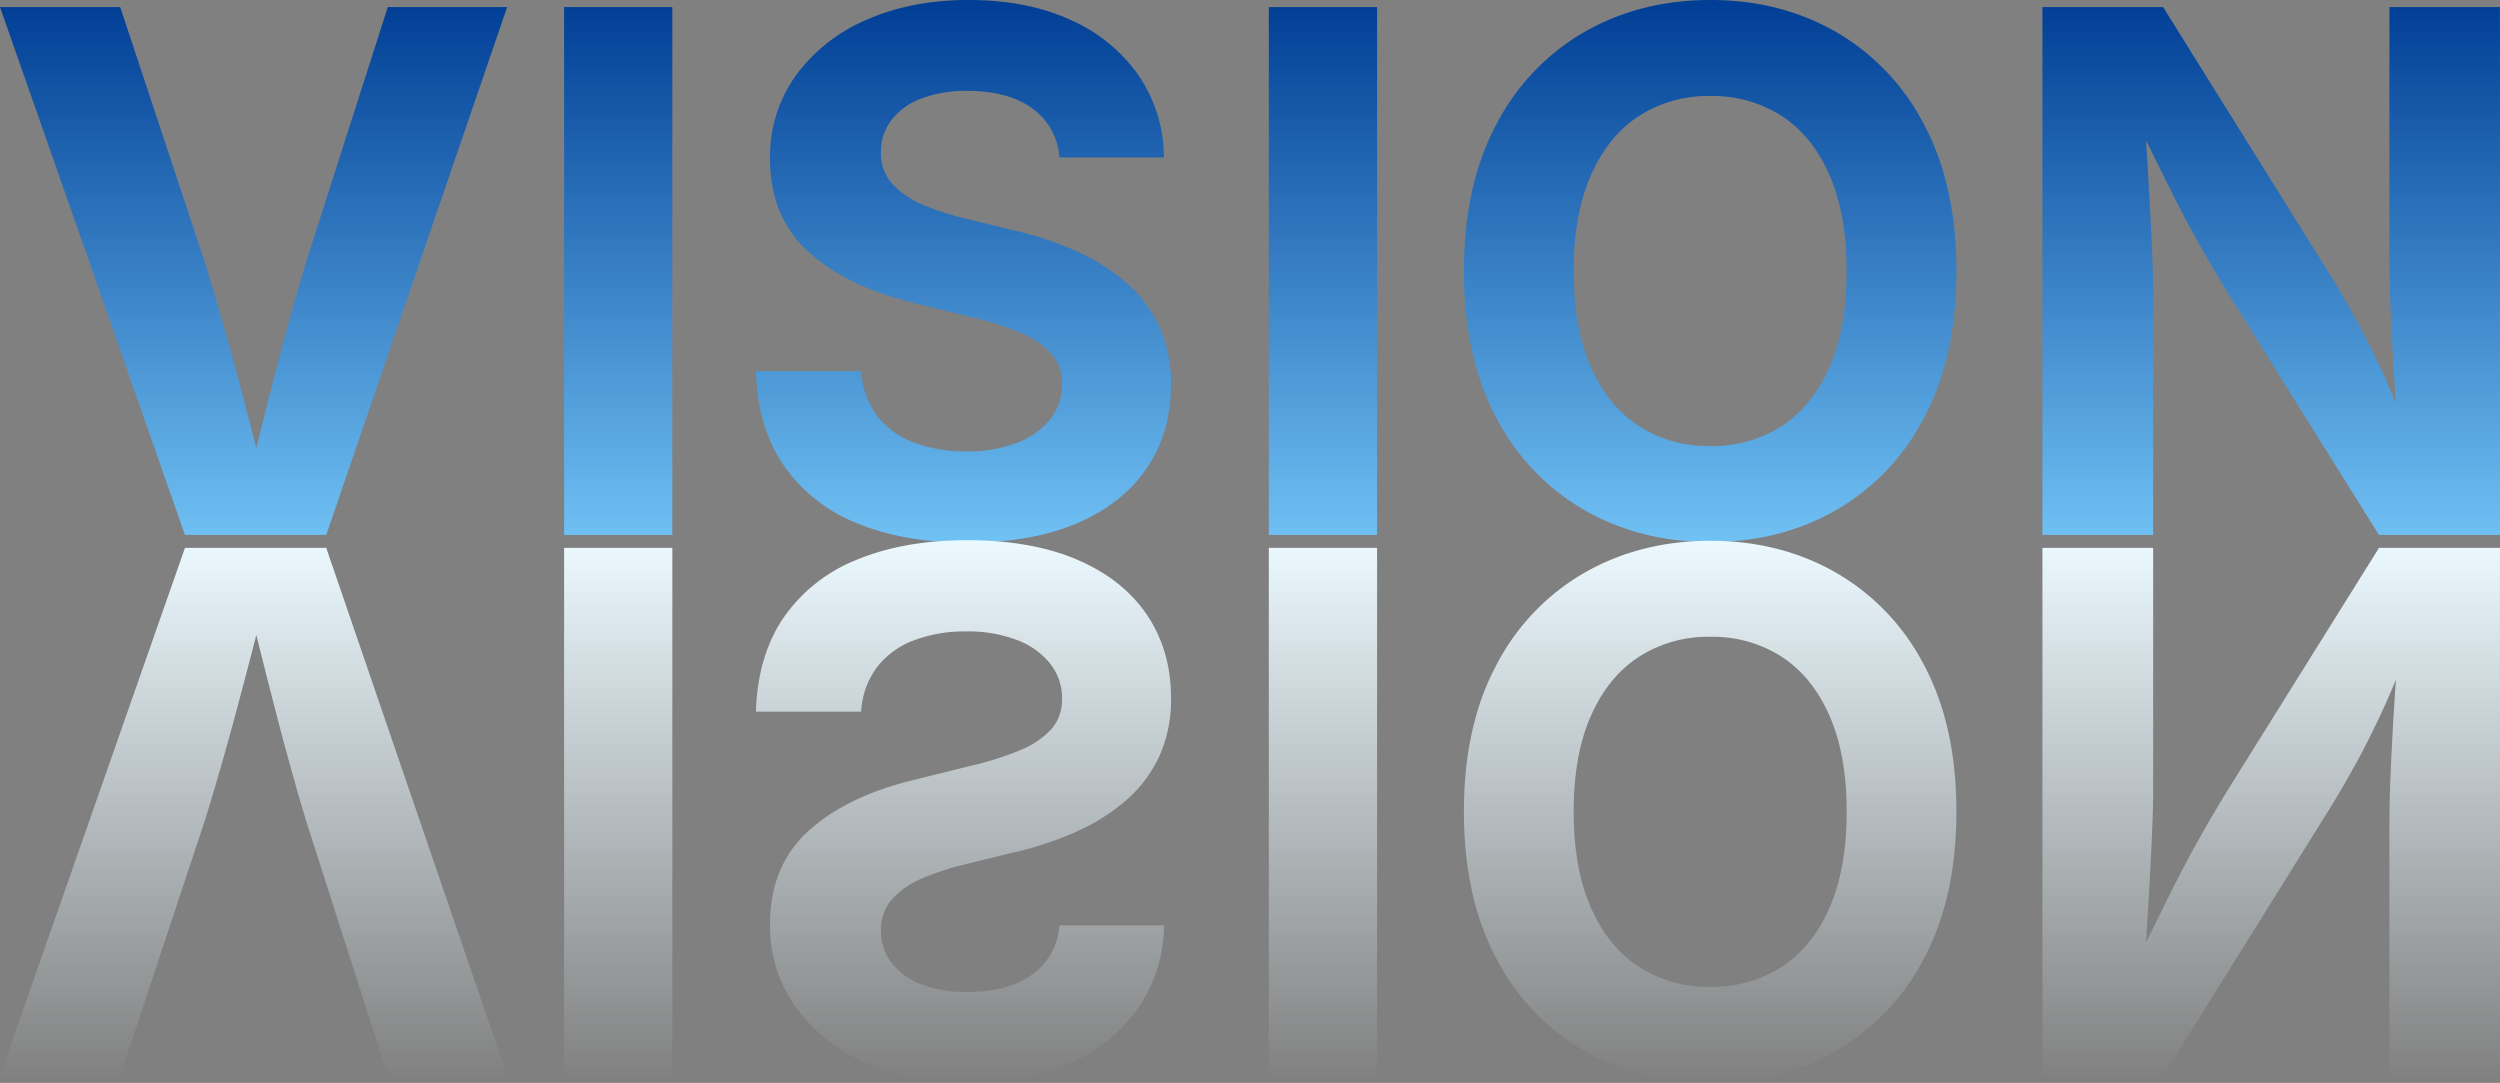 <svg xmlns="http://www.w3.org/2000/svg" width="720" height="311.859"><rect width="100%" height="100%" fill="#808080" stroke="none"/><defs><linearGradient id="a" x1=".5" x2=".5" y2="1" gradientUnits="objectBoundingBox"><stop offset="0" stop-color="#003e95"/><stop offset="1" stop-color="#70c1f4"/></linearGradient><linearGradient id="b" x1=".5" x2=".5" y2="1" gradientUnits="objectBoundingBox"><stop offset="0" stop-color="#ebf9ff"/><stop offset="1" stop-color="#ebf9ff" stop-opacity="0"/></linearGradient></defs><g data-name="グループ 57645"><path fill="url(#a)" d="M58.222.71 4.953-151.319h34.621l24.315 73.338q4.354 13.926 8.844 30.6t9.448 36.426h-6.693q4.848-19.981 9.149-36.545t8.5-30.485l23.5-73.337h34.383L98.914.71Zm140.367-152.029V.71h-31.177v-152.029ZM283.535 2.923q-18.245 0-31.768-5.609A46.37 46.37 0 0 1 230.691-19.3q-7.553-11-8.029-27.17h30.308a23.44 23.44 0 0 0 4.576 12.837 24 24 0 0 0 10.629 7.714 41.5 41.5 0 0 0 15.03 2.566 39.7 39.7 0 0 0 14.524-2.43 22.24 22.24 0 0 0 9.648-6.817 15.94 15.94 0 0 0 3.446-10.132 12.82 12.82 0 0 0-3.086-8.77 24.6 24.6 0 0 0-8.93-6.035 86.6 86.6 0 0 0-14.173-4.489l-16.713-4.156q-19.3-4.708-30.25-14.759t-10.947-26.639a40 40 0 0 1 7.434-24.041 48.8 48.8 0 0 1 20.342-16.02q12.91-5.719 29.422-5.719 16.872 0 29.42 5.774a46.75 46.75 0 0 1 19.562 16.008 42.1 42.1 0 0 1 7.26 23.578h-30.107a18.86 18.86 0 0 0-7.829-14.162q-6.944-5.024-18.585-5.024a35.9 35.9 0 0 0-13.529 2.277 19.2 19.2 0 0 0-8.531 6.268 15 15 0 0 0-2.924 9.094 13.16 13.16 0 0 0 3.405 9.279 25.1 25.1 0 0 0 8.979 6.008 79 79 0 0 0 11.965 3.849l13.715 3.356a96.6 96.6 0 0 1 17.877 5.872 58.4 58.4 0 0 1 14.489 9.034 37.9 37.9 0 0 1 9.665 12.674 39.16 39.16 0 0 1 3.446 16.886q0 13.825-6.975 24.073T315.138-2.673q-13.116 5.596-31.603 5.596M401.55-151.319V.71h-31.177v-152.029ZM497.526 2.75q-20.15 0-36.23-9.19a65.3 65.3 0 0 1-25.406-26.634q-9.326-17.444-9.326-42.129 0-24.843 9.326-42.314a65.24 65.24 0 0 1 25.41-26.656q16.08-9.186 36.23-9.186t36.178 9.186a65.37 65.37 0 0 1 25.359 26.657q9.33 17.471 9.33 42.314 0 24.741-9.33 42.185A65.24 65.24 0 0 1 533.7-6.412Q517.674 2.75 497.526 2.75m0-27.654a36.74 36.74 0 0 0 20.626-5.786q8.819-5.786 13.728-17.027t4.909-27.483q0-16.4-4.909-27.664t-13.728-17.056a36.74 36.74 0 0 0-20.626-5.786 36.74 36.74 0 0 0-20.642 5.809q-8.843 5.809-13.78 17.078T458.167-75.2q0 16.245 4.937 27.463t13.78 17.027a36.74 36.74 0 0 0 20.642 5.81ZM593.175.71v-152.029h34.756l48 76.961q3.66 5.924 7.46 12.834t7.719 15.377 7.853 19.086h-3.2q-.7-8.5-1.3-18.052t-.979-18.353q-.378-8.8-.378-14.871v-72.982h31.837V.71H690.1l-43.578-69.775q-4.822-7.893-8.922-15.261t-8.531-16.34q-4.429-8.972-10.572-21.388h3.957q.676 11 1.277 21.137t.966 18.331q.365 8.189.365 13.428V.71Z" data-name="パス 56590" transform="translate(-4.953 153.359)"/><path fill="url(#b)" d="M58.222-151.147 4.953.882h34.621l24.315-73.338q4.354-13.926 8.844-30.6t9.448-36.426h-6.693q4.848 19.984 9.149 36.544t8.5 30.485L116.635.882h34.383L98.914-151.147ZM198.589.882v-152.029h-31.177V.882Zm84.945-154.241q-18.245 0-31.768 5.609a46.37 46.37 0 0 0-21.076 16.609q-7.553 11-8.029 27.17h30.309a23.44 23.44 0 0 1 4.576-12.837 24 24 0 0 1 10.629-7.714 41.5 41.5 0 0 1 15.03-2.566 39.7 39.7 0 0 1 14.524 2.43 22.24 22.24 0 0 1 9.648 6.817 15.94 15.94 0 0 1 3.446 10.132 12.82 12.82 0 0 1-3.086 8.77 24.6 24.6 0 0 1-8.93 6.035 86.6 86.6 0 0 1-14.173 4.489l-16.713 4.156q-19.3 4.708-30.25 14.759t-10.946 26.64a40 40 0 0 0 7.434 24.041A48.8 48.8 0 0 0 254.5-2.8q12.91 5.719 29.422 5.719 16.872 0 29.42-5.774a46.75 46.75 0 0 0 19.562-16.008 42.1 42.1 0 0 0 7.256-23.581h-30.103a18.86 18.86 0 0 1-7.829 14.162q-6.944 5.024-18.585 5.024a35.9 35.9 0 0 1-13.529-2.277 19.2 19.2 0 0 1-8.531-6.268 15 15 0 0 1-2.924-9.094 13.16 13.16 0 0 1 3.405-9.279 25.1 25.1 0 0 1 8.979-6.008 79 79 0 0 1 11.965-3.849l13.715-3.356a96.6 96.6 0 0 0 17.877-5.864 58.4 58.4 0 0 0 14.489-9.034 37.9 37.9 0 0 0 9.665-12.674 39.16 39.16 0 0 0 3.455-16.887q0-13.825-6.975-24.073t-20.092-15.843q-13.12-5.595-31.607-5.595ZM401.55.882v-152.029h-31.177V.882Zm95.976-154.069q-20.15 0-36.23 9.19a65.3 65.3 0 0 0-25.406 26.634q-9.326 17.444-9.326 42.129 0 24.843 9.326 42.314A65.24 65.24 0 0 0 461.3-6.264q16.08 9.186 36.23 9.186t36.17-9.186a65.37 65.37 0 0 0 25.363-26.656q9.33-17.471 9.33-42.314 0-24.741-9.33-42.185a65.24 65.24 0 0 0-25.363-26.606q-16.026-9.162-36.174-9.162m0 27.654a36.74 36.74 0 0 1 20.626 5.786q8.819 5.786 13.728 17.027t4.909 27.487q0 16.4-4.909 27.664t-13.728 17.052a36.74 36.74 0 0 1-20.626 5.786 36.74 36.74 0 0 1-20.642-5.809q-8.843-5.809-13.78-17.078t-4.937-27.617q0-16.245 4.937-27.463t13.78-17.027a36.74 36.74 0 0 1 20.642-5.808m95.649-25.613V.882h34.756l48-76.961q3.66-5.924 7.46-12.834t7.719-15.377q3.919-8.468 7.853-19.086h-3.2q-.7 8.5-1.3 18.052t-.979 18.353q-.378 8.8-.378 14.871V.882h31.837v-152.029H690.1l-43.578 69.775Q641.7-73.479 637.6-66.11t-8.531 16.34q-4.429 8.972-10.572 21.388h3.957q.676-11 1.277-21.137t.966-18.331q.365-8.189.365-13.428v-69.868Z" data-name="パス 56591" transform="translate(-4.953 308.937)"/></g></svg>